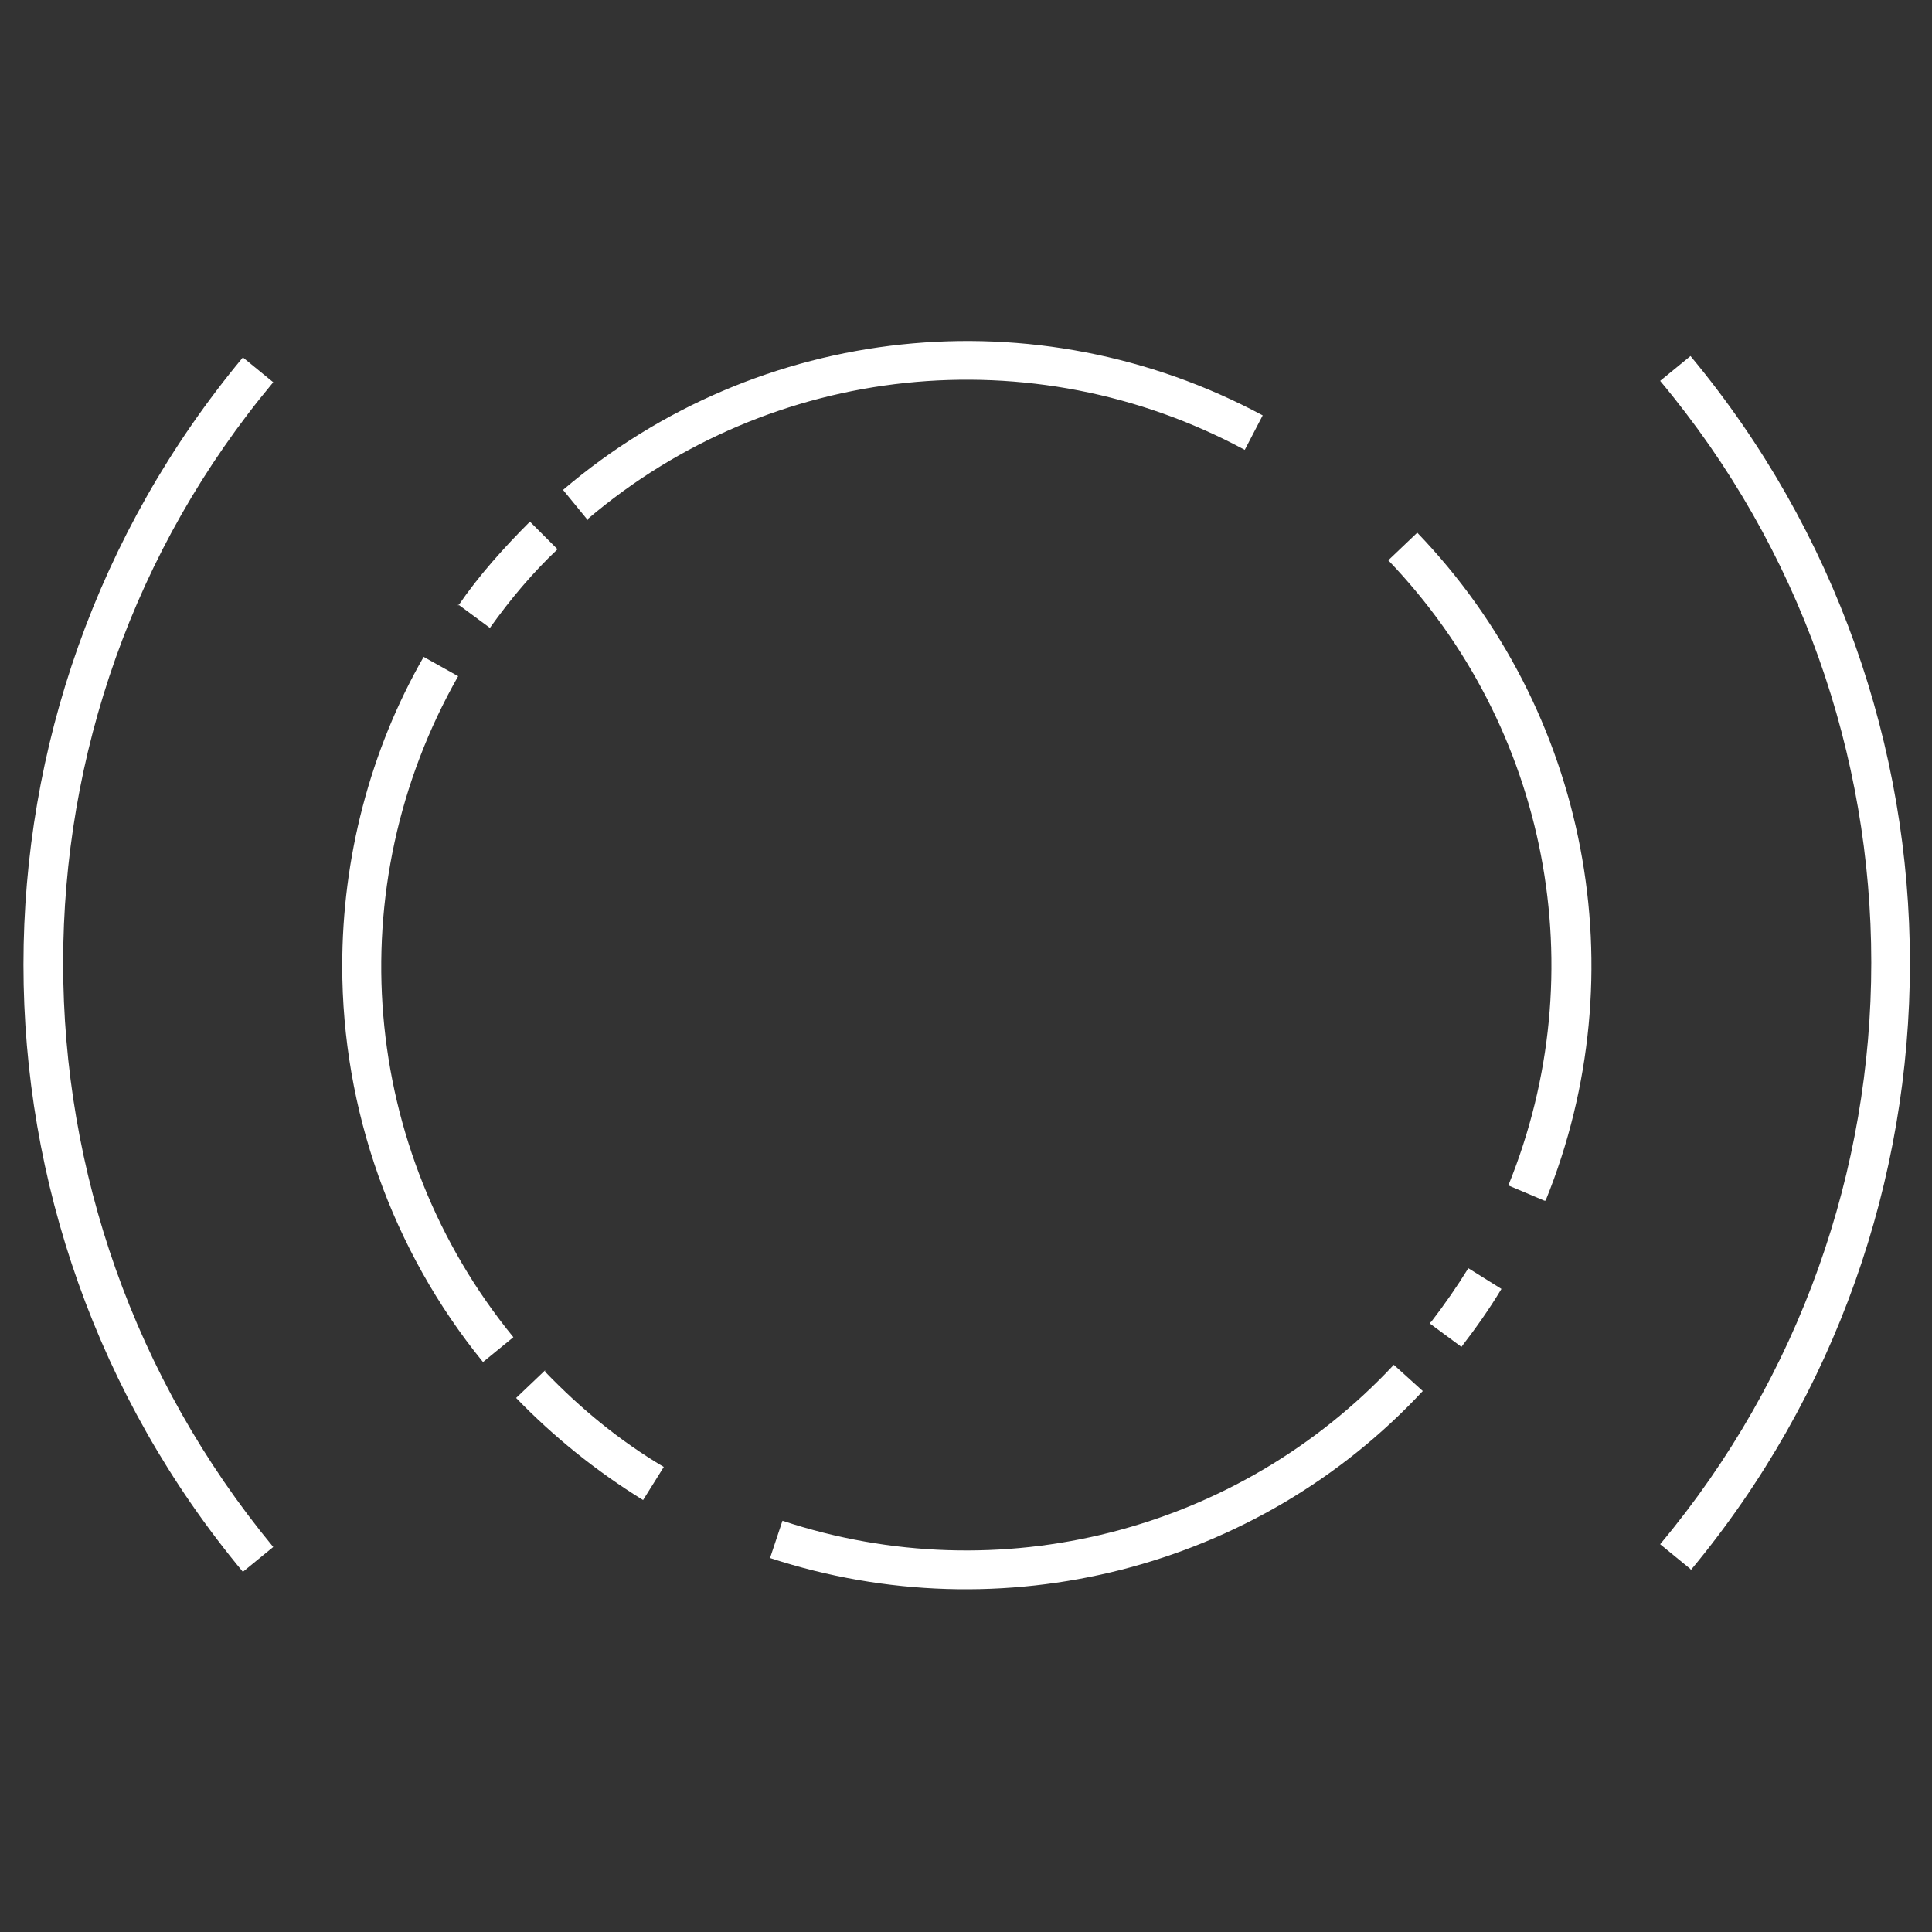 <?xml version="1.0" encoding="UTF-8"?>
<svg xmlns="http://www.w3.org/2000/svg" version="1.1" viewBox="0 0 140 140">
  <rect x="0" y="0" width="140" height="140" fill="#333333" stroke="none"/>
  <defs>
    <style>
      .cls-1 {
        fill: #fff;
      }
    </style>
  </defs>
  <!-- Generator: Adobe Illustrator 28.7.1, SVG Export Plug-In . SVG Version: 1.2.0 Build 142)  -->
  <g>
    <g id="_レイヤー_1" data-name="レイヤー_1">
      <g>
        <path id="_パス_11" class="cls-1" d="M42.6,37.6c13.3-11.3,32.2-13.3,47.6-5l1.3-2.5c-16.4-8.8-36.5-6.7-50.7,5.4l1.8,2.2h0Z"/>
        <path id="_パス_12" class="cls-1" d="M33.2,43.8l2.3,1.7c1.5-2.1,3.1-4,4.9-5.7l-2-2c-1.9,1.9-3.7,3.9-5.2,6.1h0Z"/>
        <path id="_パス_13" class="cls-1" d="M24.8,70c0,10.4,3.6,20.6,10.2,28.7l2.2-1.8c-11.1-13.6-12.7-32.6-4-47.9l-2.5-1.4c-3.9,6.8-5.9,14.6-5.9,22.4h0Z"/>
        <path id="_パス_14" class="cls-1" d="M39.5,99.3l-2.1,2c2.7,2.8,5.8,5.3,9.2,7.4l1.5-2.4c-3.2-1.9-6-4.2-8.6-6.9h0Z"/>
        <path id="_パス_15" class="cls-1" d="M103.1,100.8l-2.1-1.9c-11.3,12.1-28.6,16.5-44.3,11.3l-.9,2.7c16.8,5.5,35.3.8,47.3-12.1Z"/>
        <path id="_パス_16" class="cls-1" d="M103.6,95.9l2.3,1.7c1-1.3,2-2.7,2.9-4.2l-2.4-1.5c-.8,1.3-1.7,2.6-2.7,3.9h-.1Z"/>
        <path id="_パス_17" class="cls-1" d="M112,87c6.7-16.5,3.1-35.5-9.3-48.4l-2.1,2c11.6,12.1,15,29.8,8.7,45.3l2.6,1.1h.1Z"/>
        <path id="_パス_18" class="cls-1" d="M122.5,113.8c21.2-25.5,21.2-62.5,0-88l-2.2,1.8c20.4,24.4,20.4,59.9,0,84.3l2.2,1.8h0Z"/>
        <path id="_パス_19" class="cls-1" d="M17.6,25.9c-21.2,25.5-21.2,62.5,0,88l2.2-1.8C-.5,87.5-.5,52,19.8,27.7c0,0-2.2-1.8-2.2-1.8Z"/>
      </g>
    </g>
  </g>
</svg>